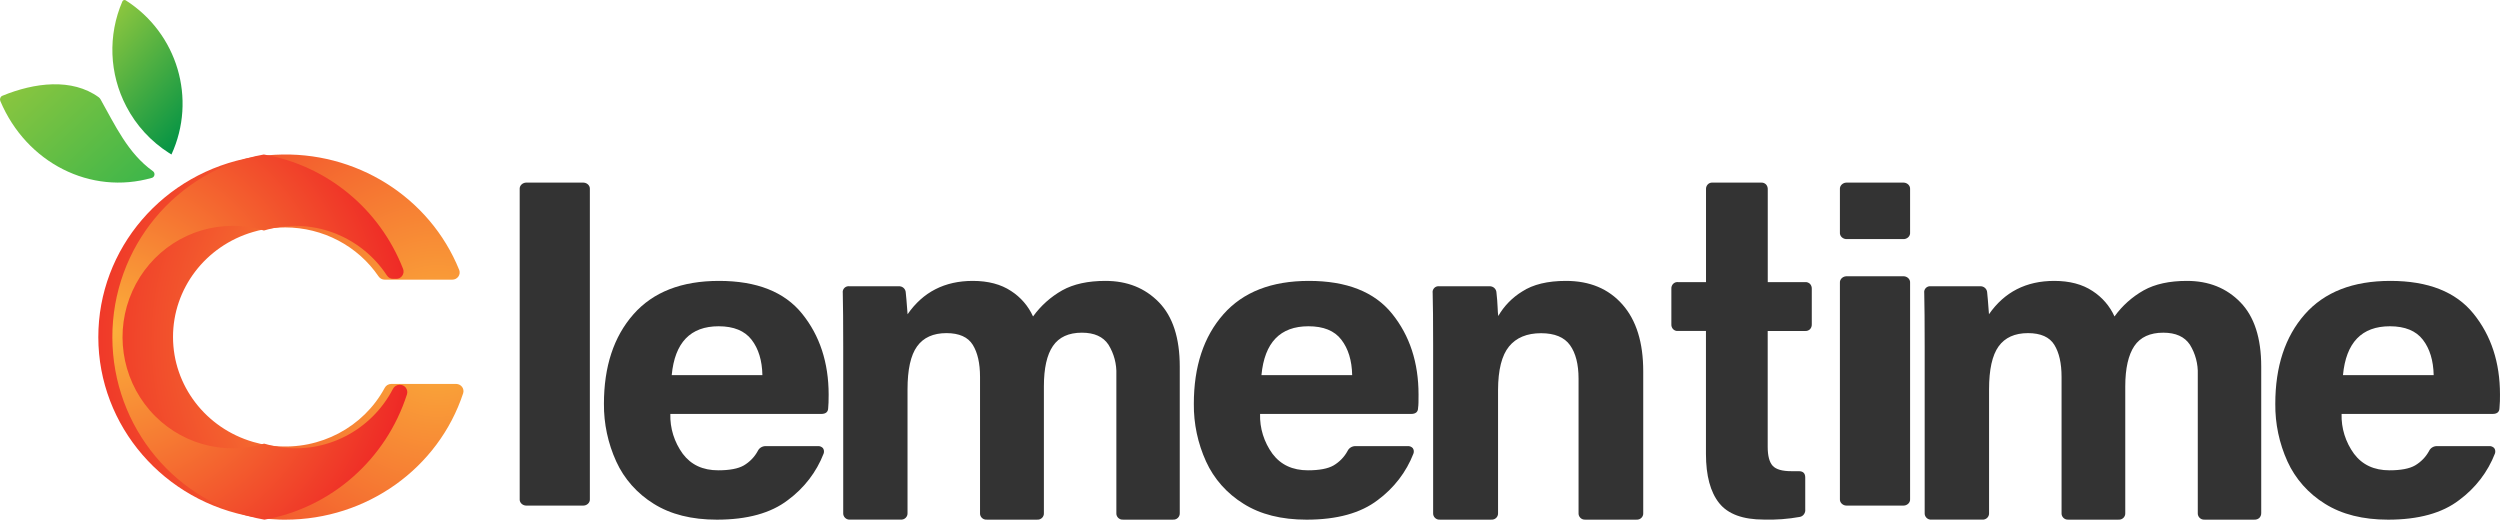 <?xml version="1.0" encoding="utf-8"?>
<svg width="178px" height="37px" viewBox="0 0 178 37" version="1.1" xmlns:xlink="http://www.w3.org/1999/xlink" xmlns="http://www.w3.org/2000/svg">
  <defs>
    <radialGradient gradientUnits="objectBoundingBox" cx="92.835%" cy="51.593%" fx="92.835%" fy="51.593%" r="115.176%" gradientTransform="translate(0.928,0.516),translate(-0.928,-0.516)" id="gradient_1">
      <stop offset="0%" stop-color="#FBB03B" />
      <stop offset="100%" stop-color="#ED1C24" />
    </radialGradient>
    <radialGradient gradientUnits="objectBoundingBox" cx="0.084%" cy="48.297%" fx="0.084%" fy="48.297%" r="111.363%" gradientTransform="translate(0.001,0.483),scale(1,0.808),translate(-0.001,-0.483)" id="gradient_2">
      <stop offset="0%" stop-color="#FBB03B" />
      <stop offset="100%" stop-color="#ED1C24" />
    </radialGradient>
    <linearGradient x1="0.022" y1="0.079" x2="1.023" y2="0.909" id="gradient_3">
      <stop offset="0%" stop-color="#8CC63F" />
      <stop offset="100%" stop-color="#39B54A" />
    </linearGradient>
    <linearGradient x1="0.175" y1="0.004" x2="0.811" y2="0.969" id="gradient_4">
      <stop offset="0%" stop-color="#8CC63F" />
      <stop offset="100%" stop-color="#009245" />
    </linearGradient>
  </defs>
  <g id="Mesa-de-trabajo-2-(1)">
    <path d="M37.002 35.525L37.002 13.475C36.989 13.347 37.04 13.22 37.14 13.129C37.24 13.037 37.38 12.991 37.521 13.002L41.479 13.002C41.62 12.991 41.76 13.037 41.86 13.129C41.96 13.22 42.011 13.347 41.998 13.475L41.998 35.525C42.011 35.653 41.96 35.78 41.86 35.871C41.76 35.963 41.62 36.009 41.479 35.998L37.521 35.998C37.38 36.009 37.24 35.963 37.14 35.871C37.04 35.78 36.989 35.653 37.002 35.525L37.002 35.525Z" id="Path" fill="#333333" stroke="none" />
    <path d="M51.137 33.486C51.946 33.486 52.553 33.371 52.956 33.141C53.381 32.89 53.726 32.533 53.955 32.108C54.053 31.898 54.271 31.763 54.512 31.763L58.215 31.763C58.357 31.75 58.497 31.802 58.593 31.904C58.672 32.02 58.691 32.165 58.642 32.296C58.136 33.605 57.255 34.751 56.101 35.603C54.889 36.535 53.202 37 51.039 37C49.247 37 47.75 36.624 46.548 35.871C45.367 35.141 44.438 34.093 43.877 32.859C43.287 31.564 42.988 30.164 43 28.751C43 26.095 43.699 23.973 45.097 22.383C46.495 20.793 48.528 19.999 51.194 20C53.881 20 55.853 20.779 57.11 22.336C58.367 23.893 58.997 25.812 59 28.092C59 28.531 58.989 28.845 58.968 29.033C58.968 29.325 58.804 29.472 58.475 29.472L47.728 29.472C47.698 30.484 48.008 31.479 48.613 32.31C49.204 33.096 50.04 33.486 51.137 33.486ZM51.169 23.23C49.159 23.23 48.045 24.39 47.826 26.711L54.283 26.711C54.262 25.666 54.005 24.825 53.513 24.188C53.021 23.551 52.24 23.232 51.169 23.23L51.169 23.23Z" id="Shape" fill="#333333" stroke="none" />
    <path d="M60.495 20.384L63.976 20.384C64.105 20.371 64.234 20.412 64.331 20.497C64.428 20.583 64.486 20.704 64.49 20.833C64.513 21.004 64.555 21.518 64.62 22.374C65.716 20.791 67.263 20 69.262 20C70.357 20 71.266 20.24 71.99 20.72C72.675 21.162 73.218 21.791 73.553 22.532C74.102 21.77 74.812 21.135 75.632 20.672C76.438 20.223 77.464 19.999 78.711 20C80.259 20 81.527 20.507 82.515 21.522C83.502 22.537 83.997 24.06 83.999 26.092L83.999 36.516C84.009 36.647 83.962 36.776 83.868 36.869C83.775 36.962 83.645 37.009 83.514 36.998L79.968 36.998C79.836 37.009 79.707 36.962 79.613 36.869C79.52 36.776 79.473 36.647 79.485 36.516L79.485 26.67C79.513 25.919 79.317 25.177 78.92 24.537C78.544 23.972 77.915 23.688 77.032 23.687C76.088 23.687 75.4 24.003 74.969 24.635C74.539 25.261 74.325 26.221 74.325 27.503L74.325 36.516C74.337 36.647 74.29 36.776 74.197 36.869C74.103 36.962 73.974 37.009 73.842 36.998L70.26 36.998C70.129 37.009 69.999 36.962 69.906 36.869C69.813 36.776 69.766 36.647 69.778 36.516L69.778 26.831C69.778 25.868 69.606 25.109 69.262 24.553C68.918 23.998 68.294 23.72 67.392 23.718C66.446 23.718 65.747 24.034 65.294 24.664C64.841 25.294 64.615 26.315 64.616 27.727L64.616 36.514C64.627 36.645 64.579 36.774 64.486 36.867C64.393 36.96 64.263 37.007 64.131 36.996L60.522 36.996C60.39 37.007 60.261 36.96 60.167 36.867C60.074 36.774 60.026 36.645 60.037 36.514L60.037 24.683C60.037 22.992 60.027 21.719 60.006 20.864C59.983 20.73 60.028 20.593 60.125 20.498C60.222 20.402 60.36 20.36 60.495 20.384Z" id="Path" fill="#333333" stroke="none" />
    <path d="M93.126 33.486C93.936 33.486 94.543 33.371 94.947 33.141C95.373 32.89 95.718 32.533 95.947 32.108C96.046 31.898 96.265 31.762 96.506 31.763L100.212 31.763C100.354 31.75 100.493 31.802 100.588 31.904C100.669 32.019 100.687 32.165 100.637 32.296C100.131 33.604 99.251 34.75 98.097 35.603C96.881 36.535 95.192 37 93.028 37C91.235 37 89.74 36.624 88.545 35.871C87.362 35.142 86.432 34.094 85.872 32.859C85.282 31.564 84.985 30.164 85.001 28.751C85.001 26.095 85.701 23.973 87.101 22.383C88.502 20.793 90.533 19.999 93.195 20C95.885 20 97.858 20.779 99.115 22.336C100.372 23.893 101 25.812 101 28.092C101 28.531 101 28.845 100.968 29.033C100.968 29.325 100.804 29.472 100.475 29.472L89.717 29.472C89.686 30.484 89.996 31.479 90.601 32.31C91.192 33.096 92.033 33.486 93.126 33.486ZM93.16 23.23C91.148 23.23 90.033 24.39 89.815 26.711L96.275 26.711C96.254 25.666 95.997 24.825 95.505 24.188C95.014 23.543 94.23 23.23 93.16 23.23L93.16 23.23Z" id="Shape" fill="#333333" stroke="none" />
    <path d="M102.489 20.384L106.033 20.384C106.162 20.372 106.29 20.413 106.388 20.498C106.485 20.583 106.543 20.704 106.548 20.833C106.59 21.217 106.617 21.555 106.628 21.843C106.638 22.132 106.655 22.351 106.676 22.501C107.089 21.786 107.675 21.185 108.38 20.754C109.153 20.25 110.193 19.999 111.499 20C113.192 20 114.532 20.561 115.52 21.683C116.508 22.805 117.001 24.392 116.998 26.445L116.998 36.516C117.01 36.647 116.963 36.776 116.87 36.869C116.777 36.962 116.648 37.009 116.517 36.998L112.876 36.998C112.745 37.009 112.616 36.962 112.523 36.869C112.429 36.776 112.382 36.647 112.393 36.516L112.393 26.963C112.393 25.936 112.19 25.139 111.784 24.574C111.378 24.009 110.691 23.726 109.724 23.724C108.718 23.724 107.957 24.04 107.442 24.67C106.927 25.301 106.667 26.331 106.661 27.76L106.661 36.516C106.673 36.647 106.626 36.776 106.533 36.869C106.44 36.962 106.311 37.009 106.18 36.998L102.521 36.998C102.39 37.009 102.26 36.962 102.167 36.869C102.075 36.776 102.028 36.647 102.039 36.516L102.039 24.587C102.039 22.875 102.028 21.634 102.006 20.864C101.983 20.731 102.027 20.595 102.123 20.5C102.219 20.404 102.356 20.361 102.489 20.384Z" id="Path" fill="#333333" stroke="none" />
    <path d="M119.468 20.087L121.468 20.087L121.468 13.486C121.458 13.354 121.503 13.225 121.592 13.131C121.681 13.038 121.805 12.991 121.931 13.002L125.404 13.002C125.528 12.995 125.65 13.041 125.74 13.132C125.827 13.226 125.872 13.355 125.864 13.486L125.864 20.087L128.537 20.087C128.662 20.078 128.784 20.125 128.875 20.215C128.961 20.31 129.006 20.438 128.999 20.569L128.999 23.084C129.006 23.215 128.961 23.343 128.875 23.438C128.784 23.528 128.662 23.574 128.537 23.566L125.86 23.566L125.86 31.811C125.86 32.453 125.978 32.904 126.214 33.163C126.45 33.421 126.896 33.55 127.551 33.548L128.073 33.548C128.381 33.548 128.533 33.699 128.533 33.999L128.533 36.254C128.564 36.509 128.404 36.746 128.165 36.801C127.313 36.956 126.448 37.02 125.584 36.994C124.087 36.994 123.027 36.602 122.403 35.818C121.779 35.034 121.466 33.87 121.464 32.326L121.464 23.564L119.464 23.564C119.338 23.576 119.215 23.529 119.125 23.436C119.036 23.343 118.991 23.213 119.001 23.082L119.001 20.567C118.991 20.435 119.036 20.306 119.125 20.213C119.215 20.12 119.338 20.073 119.464 20.084L119.468 20.087Z" id="Path" fill="#333333" stroke="none" />
    <path d="M131.002 16.552L131.002 13.475C130.99 13.347 131.041 13.22 131.142 13.129C131.242 13.037 131.382 12.991 131.523 13.002L135.478 13.002C135.62 12.991 135.759 13.037 135.86 13.129C135.96 13.22 136.01 13.347 135.998 13.475L135.998 16.552C136.011 16.68 135.961 16.807 135.86 16.899C135.76 16.99 135.62 17.036 135.478 17.023L131.523 17.023C131.382 17.035 131.242 16.989 131.142 16.898C131.041 16.807 130.99 16.68 131.002 16.552L131.002 16.552ZM131.523 19.671L135.478 19.671C135.62 19.659 135.76 19.705 135.86 19.796C135.961 19.887 136.011 20.014 135.998 20.143L135.998 35.525C136.01 35.653 135.96 35.78 135.86 35.871C135.759 35.963 135.62 36.009 135.478 35.998L131.523 35.998C131.382 36.009 131.242 35.963 131.142 35.871C131.041 35.78 130.99 35.653 131.002 35.525L131.002 20.143C130.99 20.014 131.041 19.888 131.142 19.797C131.242 19.706 131.382 19.66 131.523 19.671L131.523 19.671Z" id="Shape" fill="#333333" stroke="none" />
    <path d="M137.488 20.384L140.971 20.384C141.1 20.371 141.229 20.412 141.327 20.497C141.425 20.582 141.483 20.704 141.487 20.833C141.508 21.004 141.552 21.518 141.615 22.374C142.714 20.791 144.262 20 146.26 20C147.356 20 148.265 20.24 148.989 20.72C149.674 21.162 150.217 21.791 150.553 22.532C151.101 21.769 151.811 21.134 152.633 20.672C153.439 20.223 154.465 19.999 155.712 20C157.26 20 158.527 20.507 159.515 21.522C160.503 22.537 160.998 24.06 160.999 26.092L160.999 36.516C161.006 36.646 160.96 36.773 160.871 36.869C160.776 36.959 160.648 37.005 160.517 36.998L156.967 36.998C156.836 37.009 156.706 36.962 156.612 36.869C156.519 36.776 156.471 36.647 156.482 36.516L156.482 26.67C156.51 25.919 156.314 25.177 155.918 24.537C155.54 23.972 154.91 23.688 154.029 23.687C153.083 23.687 152.395 24.003 151.965 24.635C151.545 25.261 151.319 26.221 151.319 27.503L151.319 36.516C151.33 36.647 151.283 36.776 151.19 36.869C151.097 36.962 150.967 37.009 150.836 36.998L147.268 36.998C147.136 37.009 147.006 36.962 146.913 36.869C146.819 36.776 146.772 36.647 146.783 36.516L146.783 26.831C146.783 25.868 146.611 25.109 146.269 24.553C145.926 23.998 145.302 23.72 144.398 23.718C143.452 23.718 142.753 24.034 142.299 24.664C141.846 25.294 141.62 26.315 141.621 27.727L141.621 36.514C141.633 36.645 141.586 36.774 141.493 36.867C141.4 36.96 141.27 37.007 141.139 36.996L137.52 36.996C137.388 37.007 137.259 36.96 137.166 36.867C137.073 36.774 137.026 36.645 137.037 36.514L137.037 24.683C137.037 22.992 137.027 21.719 137.006 20.864C136.984 20.731 137.027 20.596 137.123 20.501C137.219 20.406 137.355 20.362 137.488 20.384Z" id="Path" fill="#333333" stroke="none" />
    <path d="M170.131 33.486C170.94 33.486 171.546 33.371 171.949 33.141C172.375 32.891 172.721 32.533 172.95 32.108C173.048 31.898 173.266 31.762 173.507 31.763L177.211 31.763C177.353 31.75 177.493 31.802 177.589 31.904C177.669 32.02 177.687 32.165 177.638 32.296C177.131 33.604 176.251 34.75 175.096 35.603C173.884 36.535 172.196 37 170.033 37C168.24 37 166.743 36.624 165.541 35.871C164.36 35.141 163.43 34.093 162.869 32.859C162.281 31.563 161.986 30.164 162.001 28.751C162.001 26.095 162.7 23.973 164.098 22.383C165.497 20.793 167.529 19.999 170.195 20C172.884 20 174.857 20.779 176.114 22.336C177.372 23.893 178 25.812 177.999 28.092C178.004 28.406 177.993 28.72 177.964 29.033C177.964 29.325 177.802 29.472 177.474 29.472L166.721 29.472C166.691 30.484 167.001 31.479 167.606 32.31C168.197 33.096 169.038 33.486 170.131 33.486ZM170.163 23.23C168.153 23.23 167.038 24.39 166.819 26.711L173.278 26.711C173.256 25.666 172.999 24.825 172.508 24.188C172.017 23.551 171.235 23.232 170.163 23.23L170.163 23.23Z" id="Shape" fill="#333333" stroke="none" />
    <path d="M32.978 27.997C31.209 33.362 26.095 36.999 20.321 37C20.077 37 19.833 37 19.597 36.977C19.078 36.954 18.562 36.897 18.051 36.807C11.673 35.73 7.011 30.334 7 24.017C6.989 17.699 11.633 12.288 18.007 11.19C18.181 11.161 18.356 11.13 18.539 11.11C18.897 11.065 19.254 11.034 19.604 11.019C25.322 10.715 30.598 14.02 32.696 19.222C32.756 19.379 32.733 19.556 32.634 19.693C32.535 19.831 32.374 19.913 32.202 19.912L27.391 19.912C27.215 19.912 27.051 19.825 26.955 19.682C25.478 17.507 22.985 16.198 20.312 16.191C20.052 16.191 19.801 16.206 19.551 16.228C19.029 16.271 18.514 16.368 18.013 16.518C14.63 17.509 12.315 20.55 12.319 23.998C12.322 27.445 14.643 30.482 18.028 31.467C18.382 31.572 18.743 31.651 19.109 31.703C19.261 31.725 19.406 31.742 19.551 31.756C22.783 32.059 25.881 30.423 27.391 27.617C27.48 27.446 27.659 27.338 27.856 27.336L32.483 27.336C32.648 27.339 32.802 27.417 32.899 27.546C32.996 27.676 33.025 27.843 32.978 27.997Z" id="Path" fill="url(#gradient_1)" stroke="none" />
    <path d="M28.978 28.071C27.488 32.716 23.584 36.15 18.828 37C12.579 35.907 8.011 30.431 8 24.018C7.989 17.606 12.539 12.114 18.784 11C23.272 11.778 27.033 14.869 28.702 19.152C28.761 19.312 28.738 19.491 28.642 19.631C28.545 19.77 28.386 19.853 28.218 19.852L27.979 19.852C27.806 19.852 27.646 19.764 27.552 19.619C25.646 16.719 22.09 15.419 18.791 16.414C18.07 16.191 17.32 16.08 16.567 16.082C13.494 16.078 10.703 17.891 9.429 20.719C8.155 23.546 8.635 26.865 10.654 29.206C12.674 31.547 15.862 32.478 18.805 31.586C19.152 31.693 19.506 31.773 19.864 31.826C23.166 32.341 26.427 30.677 27.979 27.685C28.066 27.512 28.241 27.402 28.434 27.4L28.486 27.4C28.648 27.4 28.802 27.478 28.898 27.61C28.995 27.742 29.025 27.913 28.978 28.071L28.978 28.071Z" id="Path" fill="url(#gradient_2)" stroke="none" />
    <path d="M7.156 7.068C7.123 7.012 7.081 6.963 7.03 6.925C5.135 5.548 2.459 5.875 0.164 6.821C0.098 6.849 0.046 6.904 0.019 6.973C-0.007 7.043 -0.006 7.121 0.022 7.191C1.88 11.6 6.457 13.917 10.826 12.66C10.918 12.63 10.985 12.545 10.998 12.443C11.011 12.341 10.966 12.24 10.884 12.185C9.107 10.917 8.2 8.918 7.156 7.068Z" id="Path" fill="url(#gradient_3)" stroke="none" />
    <path d="M8.994 7.578C9.696 8.927 10.742 10.069 12.029 10.889C12.086 10.929 12.149 10.964 12.208 11C14.021 7.046 12.634 2.37 8.952 0.024C8.912 -0.001 8.862 -0.007 8.817 0.007C8.771 0.021 8.734 0.054 8.714 0.097C7.672 2.506 7.775 5.253 8.994 7.578L8.994 7.578Z" id="Path" fill="url(#gradient_4)" stroke="none" />
  </g>
</svg>
